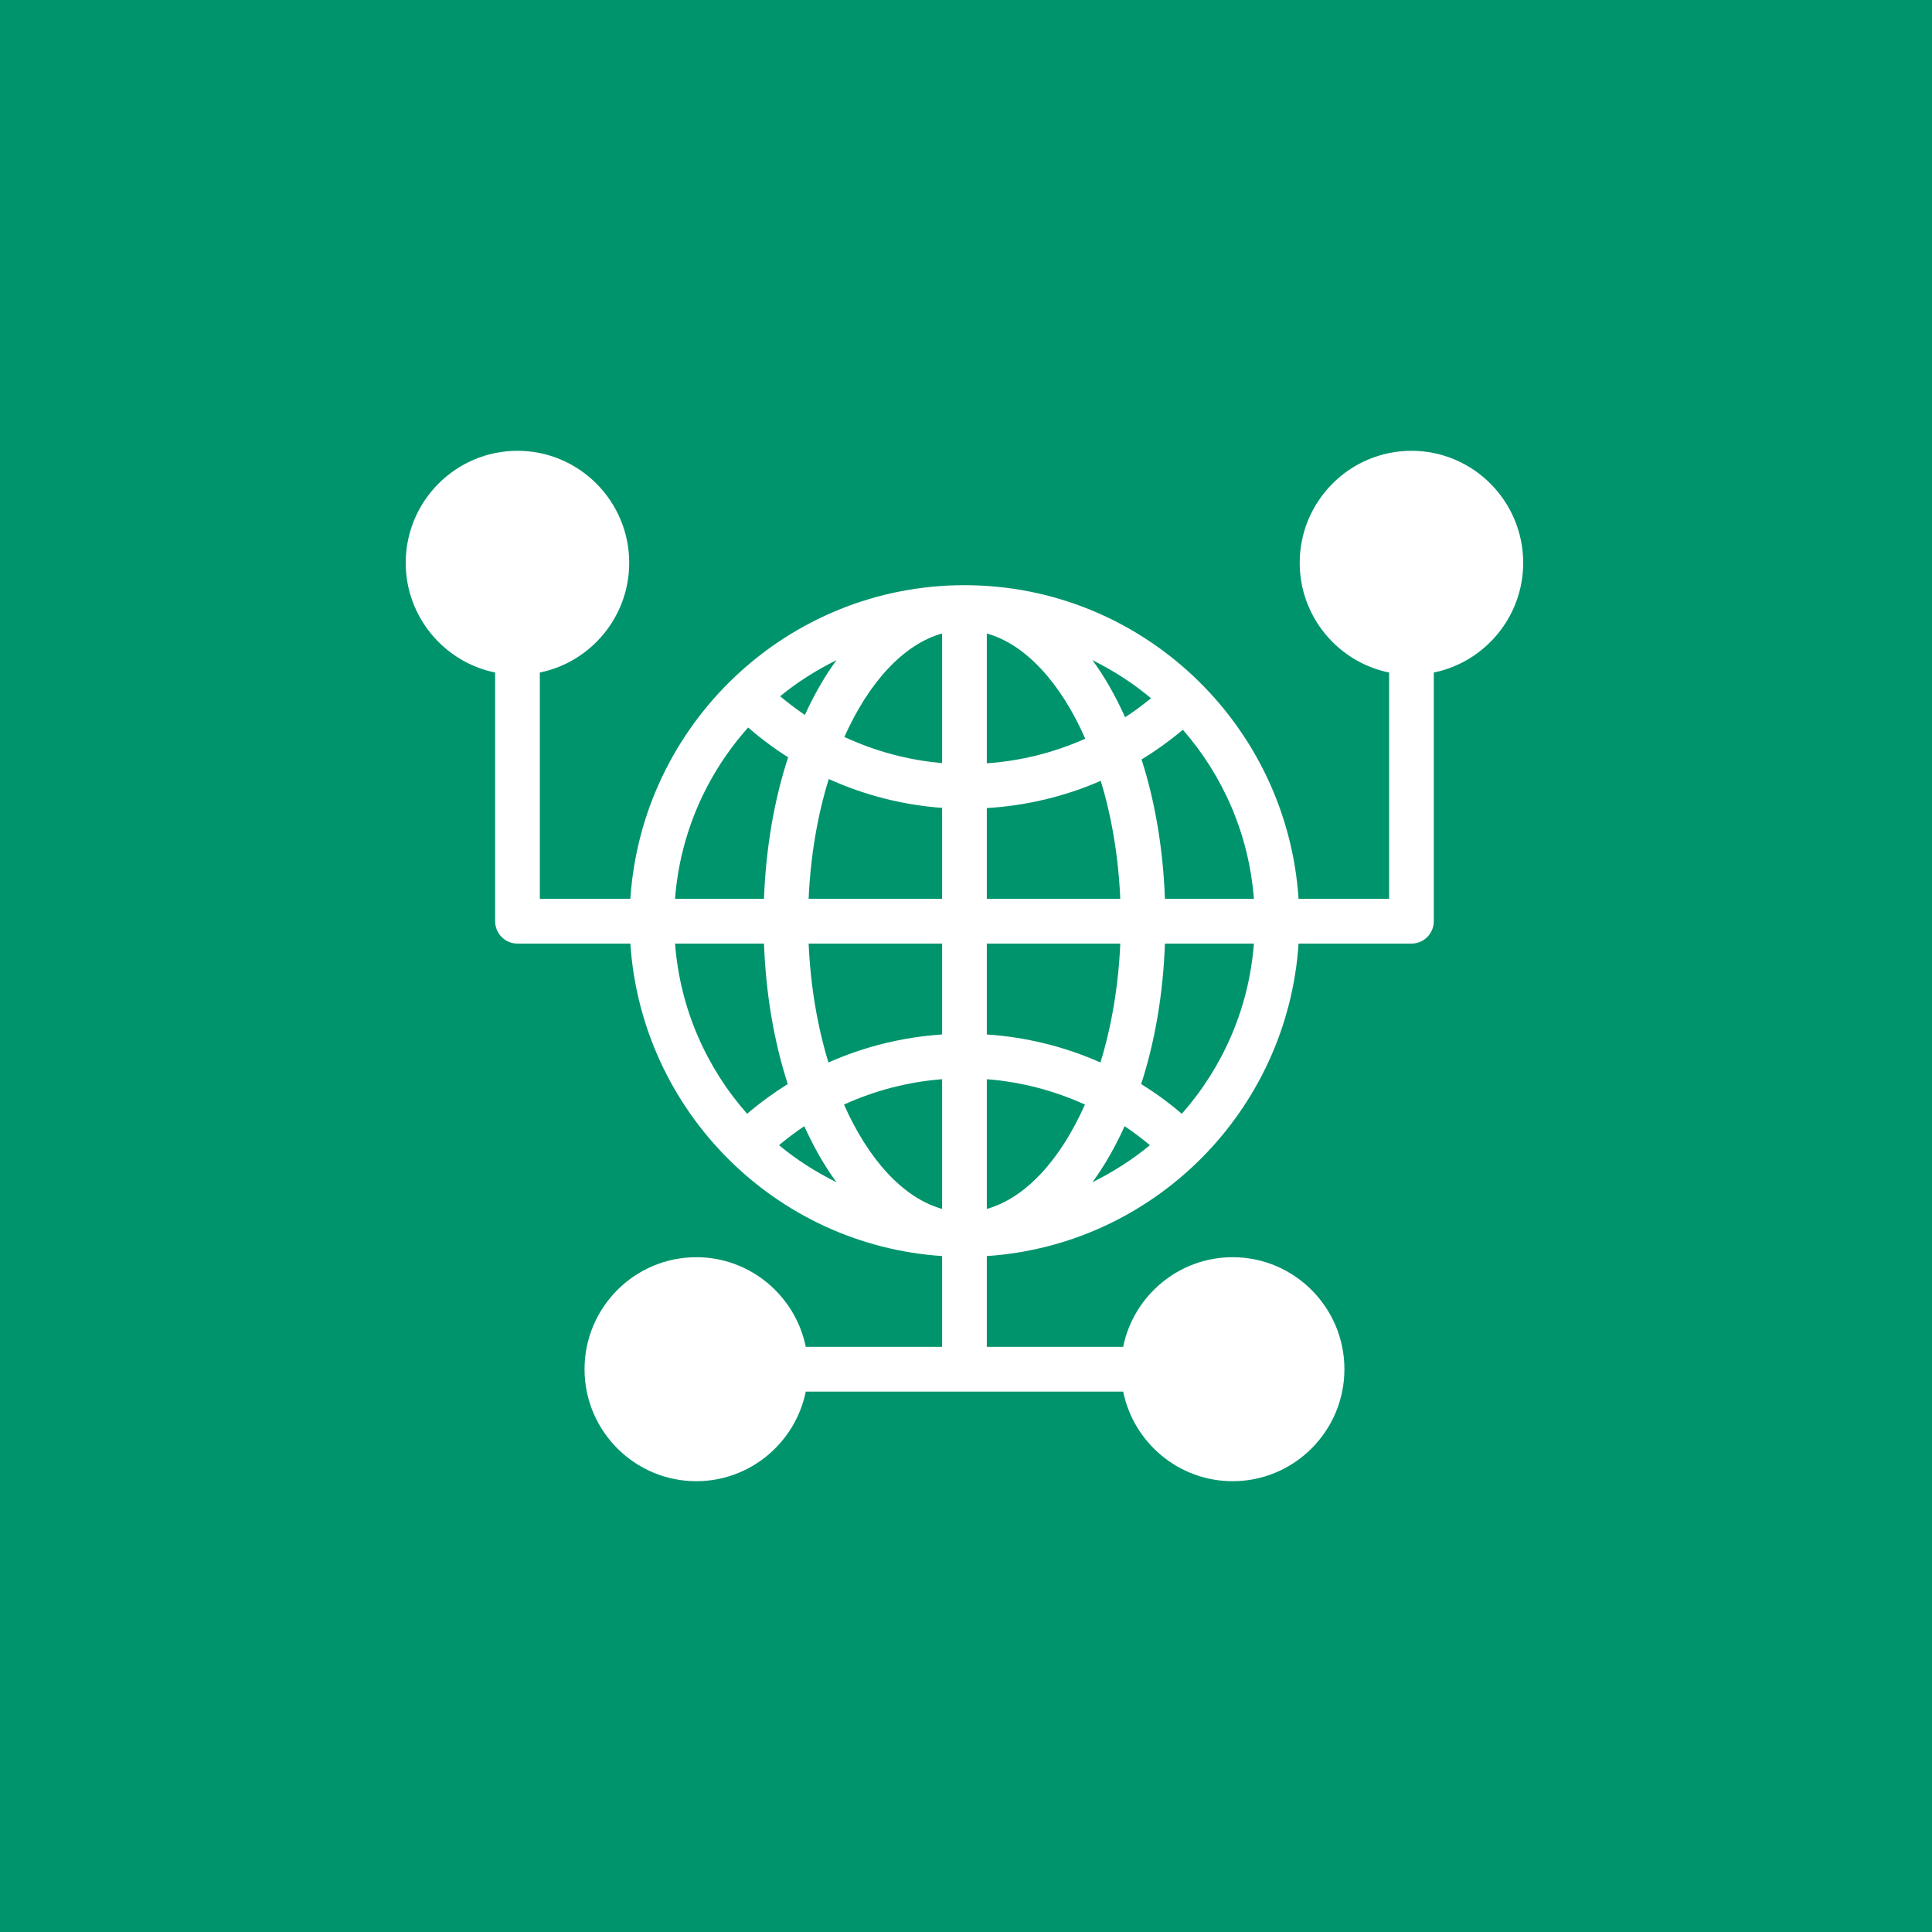 <?xml version="1.0" encoding="UTF-8"?>
<svg xmlns="http://www.w3.org/2000/svg" xmlns:xlink="http://www.w3.org/1999/xlink" width="300px" height="300px" viewBox="0 0 300 300" version="1.1" style="background: #00946C;">
  <title>icon-Segment-Kommunikation-Digitalisierung-sq</title>
  <g id="icon-Segment-Kommunikation-Digitalisierung-sq" stroke="none" stroke-width="1" fill="none" fill-rule="evenodd">
    <rect fill="#00946C" x="0" y="0" width="300" height="300"></rect>
    <path d="M236.521,87.391 C236.521,77.801 228.738,70 219.17,70 C209.602,70 201.818,77.801 201.818,87.391 C201.818,95.792 207.788,102.815 215.702,104.431 L215.702,139.564 L201.64,139.564 C199.844,112.417 177.294,90.867 149.764,90.867 C122.228,90.867 99.677,112.417 97.881,139.564 L83.825,139.564 L83.825,104.431 C91.733,102.815 97.703,95.792 97.703,87.391 C97.703,77.801 89.919,70 80.352,70 C70.784,70 63,77.801 63,87.391 C63,95.792 68.976,102.815 76.884,104.431 L76.884,143.045 C76.884,144.965 78.437,146.521 80.352,146.521 L97.881,146.521 C99.606,172.516 120.354,193.317 146.29,195.04 L146.29,209.133 L125.12,209.133 C123.502,201.201 116.495,195.218 108.119,195.218 C98.551,195.218 90.767,203.019 90.767,212.609 C90.767,222.199 98.551,230 108.119,230 C116.495,230 123.502,224.017 125.12,216.085 L149.764,216.085 L174.407,216.085 C176.019,224.017 183.026,230 191.408,230 C200.976,230 208.76,222.199 208.76,212.609 C208.76,203.019 200.976,195.218 191.408,195.218 C183.026,195.218 176.013,201.201 174.407,209.133 L153.231,209.133 L153.231,195.04 C179.167,193.317 199.921,172.516 201.64,146.521 L219.17,146.521 C221.09,146.521 222.638,144.965 222.638,143.045 L222.638,104.431 C230.546,102.815 236.521,95.792 236.521,87.391 L236.521,87.391 Z M178.728,108.424 C177.43,109.493 176.09,110.474 174.709,111.371 C173.227,108.097 171.543,105.097 169.634,102.512 C172.901,104.128 175.96,106.095 178.728,108.424 L178.728,108.424 Z M153.231,98.365 C159.302,100.07 164.732,106.095 168.52,114.704 C163.641,116.885 158.472,118.162 153.231,118.525 L153.231,98.365 Z M153.231,125.476 C159.284,125.114 165.271,123.712 170.921,121.246 C172.61,126.783 173.672,133.004 173.956,139.564 L153.231,139.564 L153.231,125.476 Z M153.231,146.521 L173.956,146.521 C173.672,153.14 172.587,159.403 170.879,164.982 C165.248,162.486 159.272,161.036 153.231,160.632 L153.231,146.521 Z M146.29,146.521 L146.29,160.632 C140.243,161.036 134.273,162.48 128.642,164.982 C126.934,159.403 125.856,153.14 125.565,146.521 L146.29,146.521 Z M125.565,139.564 C125.856,132.891 126.952,126.575 128.689,120.967 C134.303,123.504 140.255,125.007 146.29,125.447 L146.29,139.564 L125.565,139.564 Z M146.29,98.365 L146.29,118.489 C141.079,118.049 135.951,116.677 131.114,114.431 C134.896,105.964 140.279,100.052 146.29,98.365 L146.29,98.365 Z M129.887,102.512 C128.055,105.008 126.419,107.877 124.978,111.015 C123.662,110.129 122.382,109.155 121.143,108.115 C123.816,105.911 126.763,104.057 129.887,102.512 L129.887,102.512 Z M116.169,112.969 C118.149,114.68 120.224,116.231 122.382,117.592 C120.236,124.133 118.932,131.584 118.629,139.564 L104.817,139.564 C105.599,129.38 109.755,120.153 116.169,112.969 L116.169,112.969 Z M104.823,146.521 L118.629,146.521 C118.932,154.429 120.212,161.821 122.322,168.327 C120.135,169.699 118.025,171.226 116.015,172.949 C109.684,165.784 105.593,156.622 104.823,146.521 L104.823,146.521 Z M120.965,177.821 C122.239,176.764 123.538,175.771 124.889,174.874 C126.353,178.089 128.013,181.03 129.887,183.579 C126.691,181.992 123.686,180.085 120.965,177.821 L120.965,177.821 Z M131.054,171.517 C135.91,169.307 141.067,167.982 146.29,167.578 L146.29,187.72 C140.249,186.027 134.843,180.061 131.054,171.517 L131.054,171.517 Z M153.231,187.72 L153.231,167.578 C158.46,167.982 163.606,169.307 168.467,171.517 C164.679,180.055 159.272,186.027 153.231,187.72 L153.231,187.72 Z M169.634,183.573 C171.508,181.03 173.168,178.089 174.632,174.874 C175.983,175.771 177.288,176.764 178.556,177.821 C175.835,180.079 172.83,181.992 169.634,183.573 L169.634,183.573 Z M183.512,172.949 C181.503,171.226 179.392,169.699 177.199,168.327 C179.315,161.827 180.601,154.435 180.892,146.521 L194.704,146.521 C193.928,156.622 189.837,165.784 183.512,172.949 L183.512,172.949 Z M180.892,139.564 C180.596,131.727 179.345,124.395 177.258,117.93 C179.487,116.564 181.627,115.037 183.672,113.314 C189.909,120.45 193.934,129.546 194.704,139.564 L180.892,139.564 Z" id="Fill-1" fill="#FFFFFF"></path>
  </g>
</svg>
